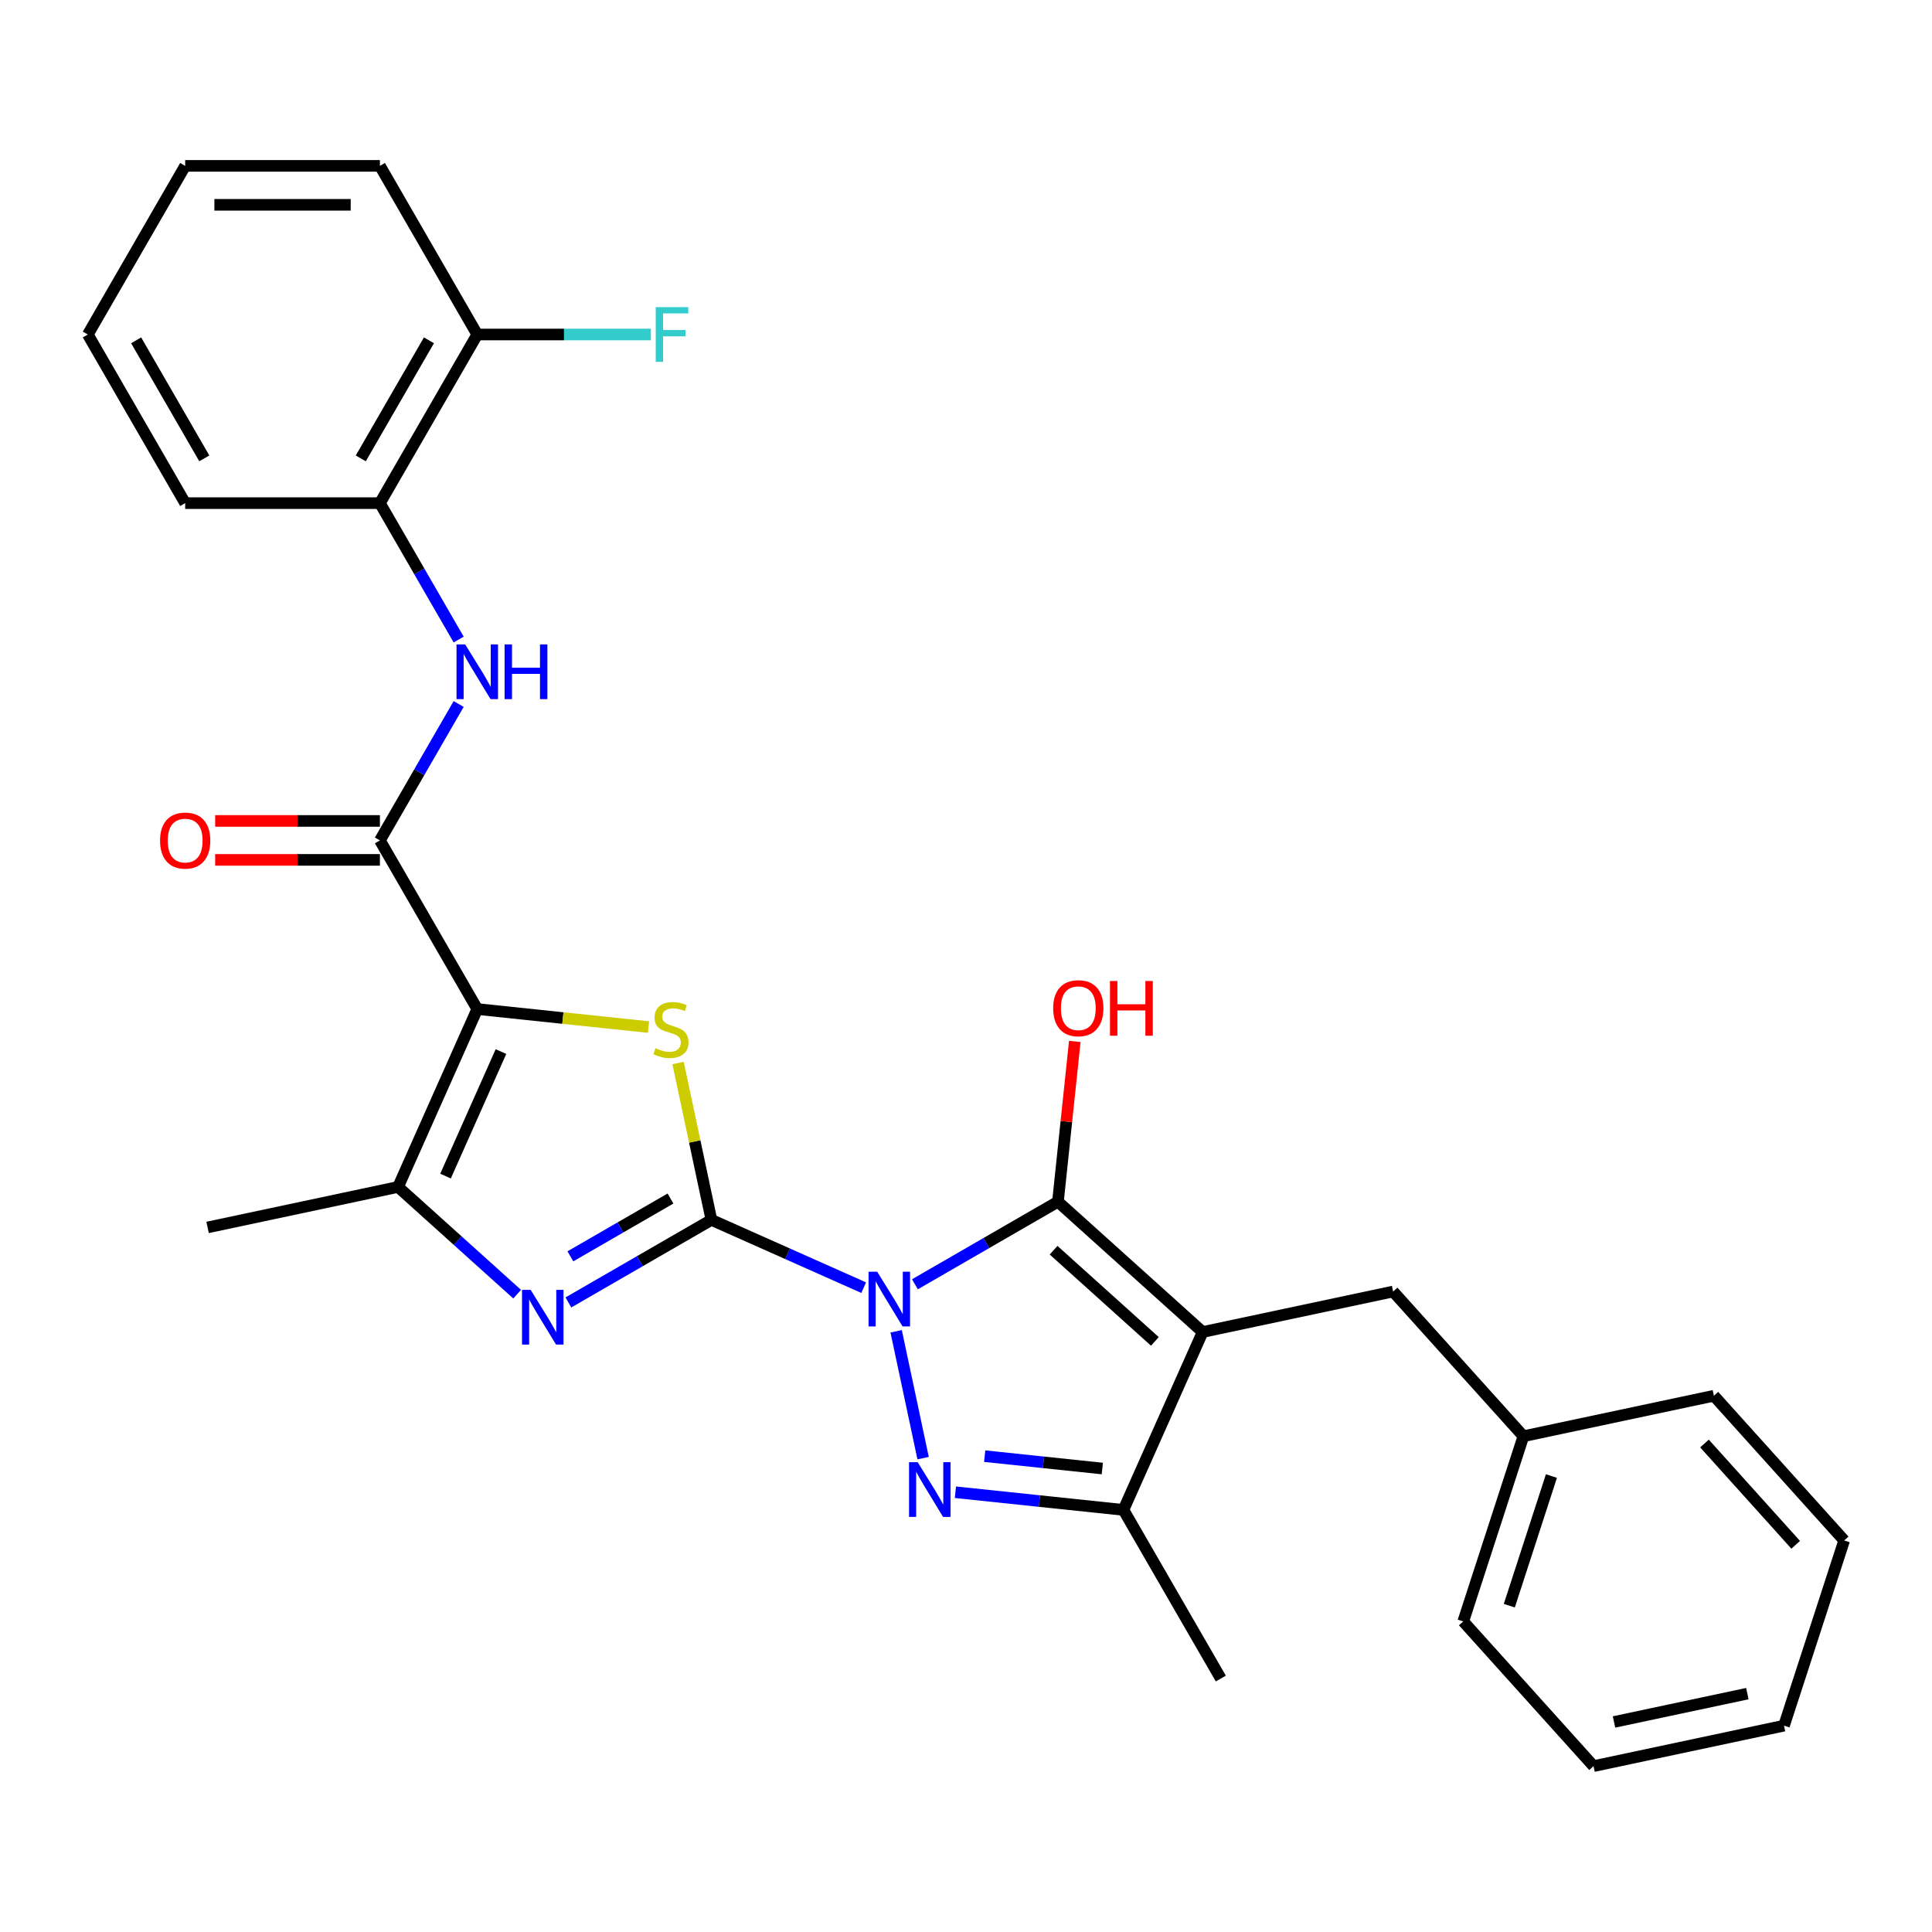 <?xml version='1.0' encoding='iso-8859-1'?>
<svg version='1.1' baseProfile='full'
              xmlns='http://www.w3.org/2000/svg'
                      xmlns:rdkit='http://www.rdkit.org/xml'
                      xmlns:xlink='http://www.w3.org/1999/xlink'
                  xml:space='preserve'
width='1000px' height='1000px' viewBox='0 0 1000 1000'>
<!-- END OF HEADER -->
<rect style='opacity:1.0;fill:#FFFFFF;stroke:none' width='1000' height='1000' x='0' y='0'> </rect>
<path class='bond-0' d='M 447.042,666.495 L 407.634,648.95' style='fill:none;fill-rule:evenodd;stroke:#0000FF;stroke-width:6px;stroke-linecap:butt;stroke-linejoin:miter;stroke-opacity:1' />
<path class='bond-0' d='M 407.634,648.95 L 368.226,631.404' style='fill:none;fill-rule:evenodd;stroke:#000000;stroke-width:6px;stroke-linecap:butt;stroke-linejoin:miter;stroke-opacity:1' />
<path class='bond-1' d='M 473.561,664.744 L 510.575,643.374' style='fill:none;fill-rule:evenodd;stroke:#0000FF;stroke-width:6px;stroke-linecap:butt;stroke-linejoin:miter;stroke-opacity:1' />
<path class='bond-1' d='M 510.575,643.374 L 547.588,622.004' style='fill:none;fill-rule:evenodd;stroke:#000000;stroke-width:6px;stroke-linecap:butt;stroke-linejoin:miter;stroke-opacity:1' />
<path class='bond-4' d='M 463.847,689.079 L 477.802,754.733' style='fill:none;fill-rule:evenodd;stroke:#0000FF;stroke-width:6px;stroke-linecap:butt;stroke-linejoin:miter;stroke-opacity:1' />
<path class='bond-5' d='M 368.226,631.404 L 359.598,590.811' style='fill:none;fill-rule:evenodd;stroke:#000000;stroke-width:6px;stroke-linecap:butt;stroke-linejoin:miter;stroke-opacity:1' />
<path class='bond-5' d='M 359.598,590.811 L 350.969,550.217' style='fill:none;fill-rule:evenodd;stroke:#CCCC00;stroke-width:6px;stroke-linecap:butt;stroke-linejoin:miter;stroke-opacity:1' />
<path class='bond-6' d='M 368.226,631.404 L 331.213,652.774' style='fill:none;fill-rule:evenodd;stroke:#000000;stroke-width:6px;stroke-linecap:butt;stroke-linejoin:miter;stroke-opacity:1' />
<path class='bond-6' d='M 331.213,652.774 L 294.2,674.143' style='fill:none;fill-rule:evenodd;stroke:#0000FF;stroke-width:6px;stroke-linecap:butt;stroke-linejoin:miter;stroke-opacity:1' />
<path class='bond-6' d='M 347.043,620.358 L 321.134,635.317' style='fill:none;fill-rule:evenodd;stroke:#000000;stroke-width:6px;stroke-linecap:butt;stroke-linejoin:miter;stroke-opacity:1' />
<path class='bond-6' d='M 321.134,635.317 L 295.225,650.275' style='fill:none;fill-rule:evenodd;stroke:#0000FF;stroke-width:6px;stroke-linecap:butt;stroke-linejoin:miter;stroke-opacity:1' />
<path class='bond-3' d='M 547.588,622.004 L 622.489,689.446' style='fill:none;fill-rule:evenodd;stroke:#000000;stroke-width:6px;stroke-linecap:butt;stroke-linejoin:miter;stroke-opacity:1' />
<path class='bond-3' d='M 545.335,647.101 L 597.766,694.31' style='fill:none;fill-rule:evenodd;stroke:#000000;stroke-width:6px;stroke-linecap:butt;stroke-linejoin:miter;stroke-opacity:1' />
<path class='bond-14' d='M 547.588,622.004 L 551.947,580.526' style='fill:none;fill-rule:evenodd;stroke:#000000;stroke-width:6px;stroke-linecap:butt;stroke-linejoin:miter;stroke-opacity:1' />
<path class='bond-14' d='M 551.947,580.526 L 556.307,539.047' style='fill:none;fill-rule:evenodd;stroke:#FF0000;stroke-width:6px;stroke-linecap:butt;stroke-linejoin:miter;stroke-opacity:1' />
<path class='bond-2' d='M 247.033,522.282 L 291.352,526.94' style='fill:none;fill-rule:evenodd;stroke:#000000;stroke-width:6px;stroke-linecap:butt;stroke-linejoin:miter;stroke-opacity:1' />
<path class='bond-2' d='M 291.352,526.94 L 335.671,531.598' style='fill:none;fill-rule:evenodd;stroke:#CCCC00;stroke-width:6px;stroke-linecap:butt;stroke-linejoin:miter;stroke-opacity:1' />
<path class='bond-8' d='M 247.033,522.282 L 196.639,434.996' style='fill:none;fill-rule:evenodd;stroke:#000000;stroke-width:6px;stroke-linecap:butt;stroke-linejoin:miter;stroke-opacity:1' />
<path class='bond-30' d='M 247.033,522.282 L 206.039,614.358' style='fill:none;fill-rule:evenodd;stroke:#000000;stroke-width:6px;stroke-linecap:butt;stroke-linejoin:miter;stroke-opacity:1' />
<path class='bond-30' d='M 259.299,544.292 L 230.603,608.745' style='fill:none;fill-rule:evenodd;stroke:#000000;stroke-width:6px;stroke-linecap:butt;stroke-linejoin:miter;stroke-opacity:1' />
<path class='bond-11' d='M 622.489,689.446 L 721.076,668.49' style='fill:none;fill-rule:evenodd;stroke:#000000;stroke-width:6px;stroke-linecap:butt;stroke-linejoin:miter;stroke-opacity:1' />
<path class='bond-29' d='M 622.489,689.446 L 581.494,781.521' style='fill:none;fill-rule:evenodd;stroke:#000000;stroke-width:6px;stroke-linecap:butt;stroke-linejoin:miter;stroke-opacity:1' />
<path class='bond-9' d='M 494.517,772.38 L 538.005,776.95' style='fill:none;fill-rule:evenodd;stroke:#0000FF;stroke-width:6px;stroke-linecap:butt;stroke-linejoin:miter;stroke-opacity:1' />
<path class='bond-9' d='M 538.005,776.95 L 581.494,781.521' style='fill:none;fill-rule:evenodd;stroke:#000000;stroke-width:6px;stroke-linecap:butt;stroke-linejoin:miter;stroke-opacity:1' />
<path class='bond-9' d='M 509.67,753.703 L 540.113,756.903' style='fill:none;fill-rule:evenodd;stroke:#0000FF;stroke-width:6px;stroke-linecap:butt;stroke-linejoin:miter;stroke-opacity:1' />
<path class='bond-9' d='M 540.113,756.903 L 570.555,760.103' style='fill:none;fill-rule:evenodd;stroke:#000000;stroke-width:6px;stroke-linecap:butt;stroke-linejoin:miter;stroke-opacity:1' />
<path class='bond-7' d='M 267.68,669.86 L 236.859,642.109' style='fill:none;fill-rule:evenodd;stroke:#0000FF;stroke-width:6px;stroke-linecap:butt;stroke-linejoin:miter;stroke-opacity:1' />
<path class='bond-7' d='M 236.859,642.109 L 206.039,614.358' style='fill:none;fill-rule:evenodd;stroke:#000000;stroke-width:6px;stroke-linecap:butt;stroke-linejoin:miter;stroke-opacity:1' />
<path class='bond-18' d='M 206.039,614.358 L 107.452,635.313' style='fill:none;fill-rule:evenodd;stroke:#000000;stroke-width:6px;stroke-linecap:butt;stroke-linejoin:miter;stroke-opacity:1' />
<path class='bond-10' d='M 196.639,434.996 L 217.021,399.693' style='fill:none;fill-rule:evenodd;stroke:#000000;stroke-width:6px;stroke-linecap:butt;stroke-linejoin:miter;stroke-opacity:1' />
<path class='bond-10' d='M 217.021,399.693 L 237.403,364.389' style='fill:none;fill-rule:evenodd;stroke:#0000FF;stroke-width:6px;stroke-linecap:butt;stroke-linejoin:miter;stroke-opacity:1' />
<path class='bond-13' d='M 196.639,424.917 L 154.004,424.917' style='fill:none;fill-rule:evenodd;stroke:#000000;stroke-width:6px;stroke-linecap:butt;stroke-linejoin:miter;stroke-opacity:1' />
<path class='bond-13' d='M 154.004,424.917 L 111.369,424.917' style='fill:none;fill-rule:evenodd;stroke:#FF0000;stroke-width:6px;stroke-linecap:butt;stroke-linejoin:miter;stroke-opacity:1' />
<path class='bond-13' d='M 196.639,445.075 L 154.004,445.075' style='fill:none;fill-rule:evenodd;stroke:#000000;stroke-width:6px;stroke-linecap:butt;stroke-linejoin:miter;stroke-opacity:1' />
<path class='bond-13' d='M 154.004,445.075 L 111.369,445.075' style='fill:none;fill-rule:evenodd;stroke:#FF0000;stroke-width:6px;stroke-linecap:butt;stroke-linejoin:miter;stroke-opacity:1' />
<path class='bond-19' d='M 581.494,781.521 L 631.889,868.808' style='fill:none;fill-rule:evenodd;stroke:#000000;stroke-width:6px;stroke-linecap:butt;stroke-linejoin:miter;stroke-opacity:1' />
<path class='bond-12' d='M 237.403,331.03 L 217.021,295.727' style='fill:none;fill-rule:evenodd;stroke:#0000FF;stroke-width:6px;stroke-linecap:butt;stroke-linejoin:miter;stroke-opacity:1' />
<path class='bond-12' d='M 217.021,295.727 L 196.639,260.423' style='fill:none;fill-rule:evenodd;stroke:#000000;stroke-width:6px;stroke-linecap:butt;stroke-linejoin:miter;stroke-opacity:1' />
<path class='bond-17' d='M 721.076,668.49 L 788.517,743.391' style='fill:none;fill-rule:evenodd;stroke:#000000;stroke-width:6px;stroke-linecap:butt;stroke-linejoin:miter;stroke-opacity:1' />
<path class='bond-15' d='M 196.639,260.423 L 247.033,173.137' style='fill:none;fill-rule:evenodd;stroke:#000000;stroke-width:6px;stroke-linecap:butt;stroke-linejoin:miter;stroke-opacity:1' />
<path class='bond-15' d='M 186.741,237.252 L 222.017,176.151' style='fill:none;fill-rule:evenodd;stroke:#000000;stroke-width:6px;stroke-linecap:butt;stroke-linejoin:miter;stroke-opacity:1' />
<path class='bond-20' d='M 196.639,260.423 L 95.849,260.423' style='fill:none;fill-rule:evenodd;stroke:#000000;stroke-width:6px;stroke-linecap:butt;stroke-linejoin:miter;stroke-opacity:1' />
<path class='bond-16' d='M 247.033,173.137 L 291.958,173.137' style='fill:none;fill-rule:evenodd;stroke:#000000;stroke-width:6px;stroke-linecap:butt;stroke-linejoin:miter;stroke-opacity:1' />
<path class='bond-16' d='M 291.958,173.137 L 336.883,173.137' style='fill:none;fill-rule:evenodd;stroke:#33CCCC;stroke-width:6px;stroke-linecap:butt;stroke-linejoin:miter;stroke-opacity:1' />
<path class='bond-21' d='M 247.033,173.137 L 196.639,85.851' style='fill:none;fill-rule:evenodd;stroke:#000000;stroke-width:6px;stroke-linecap:butt;stroke-linejoin:miter;stroke-opacity:1' />
<path class='bond-22' d='M 788.517,743.391 L 757.372,839.248' style='fill:none;fill-rule:evenodd;stroke:#000000;stroke-width:6px;stroke-linecap:butt;stroke-linejoin:miter;stroke-opacity:1' />
<path class='bond-22' d='M 803.017,763.999 L 781.215,831.099' style='fill:none;fill-rule:evenodd;stroke:#000000;stroke-width:6px;stroke-linecap:butt;stroke-linejoin:miter;stroke-opacity:1' />
<path class='bond-23' d='M 788.517,743.391 L 887.104,722.436' style='fill:none;fill-rule:evenodd;stroke:#000000;stroke-width:6px;stroke-linecap:butt;stroke-linejoin:miter;stroke-opacity:1' />
<path class='bond-24' d='M 95.849,260.423 L 45.455,173.137' style='fill:none;fill-rule:evenodd;stroke:#000000;stroke-width:6px;stroke-linecap:butt;stroke-linejoin:miter;stroke-opacity:1' />
<path class='bond-24' d='M 105.747,237.252 L 70.471,176.151' style='fill:none;fill-rule:evenodd;stroke:#000000;stroke-width:6px;stroke-linecap:butt;stroke-linejoin:miter;stroke-opacity:1' />
<path class='bond-32' d='M 196.639,85.851 L 95.849,85.851' style='fill:none;fill-rule:evenodd;stroke:#000000;stroke-width:6px;stroke-linecap:butt;stroke-linejoin:miter;stroke-opacity:1' />
<path class='bond-32' d='M 181.52,106.009 L 110.968,106.009' style='fill:none;fill-rule:evenodd;stroke:#000000;stroke-width:6px;stroke-linecap:butt;stroke-linejoin:miter;stroke-opacity:1' />
<path class='bond-27' d='M 757.372,839.248 L 824.813,914.149' style='fill:none;fill-rule:evenodd;stroke:#000000;stroke-width:6px;stroke-linecap:butt;stroke-linejoin:miter;stroke-opacity:1' />
<path class='bond-26' d='M 887.104,722.436 L 954.545,797.337' style='fill:none;fill-rule:evenodd;stroke:#000000;stroke-width:6px;stroke-linecap:butt;stroke-linejoin:miter;stroke-opacity:1' />
<path class='bond-26' d='M 882.24,747.16 L 929.449,799.59' style='fill:none;fill-rule:evenodd;stroke:#000000;stroke-width:6px;stroke-linecap:butt;stroke-linejoin:miter;stroke-opacity:1' />
<path class='bond-25' d='M 45.455,173.137 L 95.849,85.851' style='fill:none;fill-rule:evenodd;stroke:#000000;stroke-width:6px;stroke-linecap:butt;stroke-linejoin:miter;stroke-opacity:1' />
<path class='bond-28' d='M 954.545,797.337 L 923.4,893.194' style='fill:none;fill-rule:evenodd;stroke:#000000;stroke-width:6px;stroke-linecap:butt;stroke-linejoin:miter;stroke-opacity:1' />
<path class='bond-31' d='M 824.813,914.149 L 923.4,893.194' style='fill:none;fill-rule:evenodd;stroke:#000000;stroke-width:6px;stroke-linecap:butt;stroke-linejoin:miter;stroke-opacity:1' />
<path class='bond-31' d='M 835.41,891.288 L 904.421,876.62' style='fill:none;fill-rule:evenodd;stroke:#000000;stroke-width:6px;stroke-linecap:butt;stroke-linejoin:miter;stroke-opacity:1' />
<path  class='atom-0' d='M 454.042 658.239
L 463.322 673.239
Q 464.242 674.719, 465.722 677.399
Q 467.202 680.079, 467.282 680.239
L 467.282 658.239
L 471.042 658.239
L 471.042 686.559
L 467.162 686.559
L 457.202 670.159
Q 456.042 668.239, 454.802 666.039
Q 453.602 663.839, 453.242 663.159
L 453.242 686.559
L 449.562 686.559
L 449.562 658.239
L 454.042 658.239
' fill='#0000FF'/>
<path  class='atom-5' d='M 474.997 756.826
L 484.277 771.826
Q 485.197 773.306, 486.677 775.986
Q 488.157 778.666, 488.237 778.826
L 488.237 756.826
L 491.997 756.826
L 491.997 785.146
L 488.117 785.146
L 478.157 768.746
Q 476.997 766.826, 475.757 764.626
Q 474.557 762.426, 474.197 761.746
L 474.197 785.146
L 470.517 785.146
L 470.517 756.826
L 474.997 756.826
' fill='#0000FF'/>
<path  class='atom-6' d='M 339.271 542.537
Q 339.591 542.657, 340.911 543.217
Q 342.231 543.777, 343.671 544.137
Q 345.151 544.457, 346.591 544.457
Q 349.271 544.457, 350.831 543.177
Q 352.391 541.857, 352.391 539.577
Q 352.391 538.017, 351.591 537.057
Q 350.831 536.097, 349.631 535.577
Q 348.431 535.057, 346.431 534.457
Q 343.911 533.697, 342.391 532.977
Q 340.911 532.257, 339.831 530.737
Q 338.791 529.217, 338.791 526.657
Q 338.791 523.097, 341.191 520.897
Q 343.631 518.697, 348.431 518.697
Q 351.711 518.697, 355.431 520.257
L 354.511 523.337
Q 351.111 521.937, 348.551 521.937
Q 345.791 521.937, 344.271 523.097
Q 342.751 524.217, 342.791 526.177
Q 342.791 527.697, 343.551 528.617
Q 344.351 529.537, 345.471 530.057
Q 346.631 530.577, 348.551 531.177
Q 351.111 531.977, 352.631 532.777
Q 354.151 533.577, 355.231 535.217
Q 356.351 536.817, 356.351 539.577
Q 356.351 543.497, 353.711 545.617
Q 351.111 547.697, 346.751 547.697
Q 344.231 547.697, 342.311 547.137
Q 340.431 546.617, 338.191 545.697
L 339.271 542.537
' fill='#CCCC00'/>
<path  class='atom-7' d='M 274.68 667.639
L 283.96 682.639
Q 284.88 684.119, 286.36 686.799
Q 287.84 689.479, 287.92 689.639
L 287.92 667.639
L 291.68 667.639
L 291.68 695.959
L 287.8 695.959
L 277.84 679.559
Q 276.68 677.639, 275.44 675.439
Q 274.24 673.239, 273.88 672.559
L 273.88 695.959
L 270.2 695.959
L 270.2 667.639
L 274.68 667.639
' fill='#0000FF'/>
<path  class='atom-11' d='M 240.773 333.55
L 250.053 348.55
Q 250.973 350.03, 252.453 352.71
Q 253.933 355.39, 254.013 355.55
L 254.013 333.55
L 257.773 333.55
L 257.773 361.87
L 253.893 361.87
L 243.933 345.47
Q 242.773 343.55, 241.533 341.35
Q 240.333 339.15, 239.973 338.47
L 239.973 361.87
L 236.293 361.87
L 236.293 333.55
L 240.773 333.55
' fill='#0000FF'/>
<path  class='atom-11' d='M 261.173 333.55
L 265.013 333.55
L 265.013 345.59
L 279.493 345.59
L 279.493 333.55
L 283.333 333.55
L 283.333 361.87
L 279.493 361.87
L 279.493 348.79
L 265.013 348.79
L 265.013 361.87
L 261.173 361.87
L 261.173 333.55
' fill='#0000FF'/>
<path  class='atom-14' d='M 82.849 435.076
Q 82.849 428.276, 86.209 424.476
Q 89.569 420.676, 95.849 420.676
Q 102.129 420.676, 105.489 424.476
Q 108.849 428.276, 108.849 435.076
Q 108.849 441.956, 105.449 445.876
Q 102.049 449.756, 95.849 449.756
Q 89.609 449.756, 86.209 445.876
Q 82.849 441.996, 82.849 435.076
M 95.849 446.556
Q 100.169 446.556, 102.489 443.676
Q 104.849 440.756, 104.849 435.076
Q 104.849 429.516, 102.489 426.716
Q 100.169 423.876, 95.849 423.876
Q 91.529 423.876, 89.169 426.676
Q 86.849 429.476, 86.849 435.076
Q 86.849 440.796, 89.169 443.676
Q 91.529 446.556, 95.849 446.556
' fill='#FF0000'/>
<path  class='atom-15' d='M 545.123 521.847
Q 545.123 515.047, 548.483 511.247
Q 551.843 507.447, 558.123 507.447
Q 564.403 507.447, 567.763 511.247
Q 571.123 515.047, 571.123 521.847
Q 571.123 528.727, 567.723 532.647
Q 564.323 536.527, 558.123 536.527
Q 551.883 536.527, 548.483 532.647
Q 545.123 528.767, 545.123 521.847
M 558.123 533.327
Q 562.443 533.327, 564.763 530.447
Q 567.123 527.527, 567.123 521.847
Q 567.123 516.287, 564.763 513.487
Q 562.443 510.647, 558.123 510.647
Q 553.803 510.647, 551.443 513.447
Q 549.123 516.247, 549.123 521.847
Q 549.123 527.567, 551.443 530.447
Q 553.803 533.327, 558.123 533.327
' fill='#FF0000'/>
<path  class='atom-15' d='M 574.523 507.767
L 578.363 507.767
L 578.363 519.807
L 592.843 519.807
L 592.843 507.767
L 596.683 507.767
L 596.683 536.087
L 592.843 536.087
L 592.843 523.007
L 578.363 523.007
L 578.363 536.087
L 574.523 536.087
L 574.523 507.767
' fill='#FF0000'/>
<path  class='atom-17' d='M 339.403 158.977
L 356.243 158.977
L 356.243 162.217
L 343.203 162.217
L 343.203 170.817
L 354.803 170.817
L 354.803 174.097
L 343.203 174.097
L 343.203 187.297
L 339.403 187.297
L 339.403 158.977
' fill='#33CCCC'/>
</svg>
